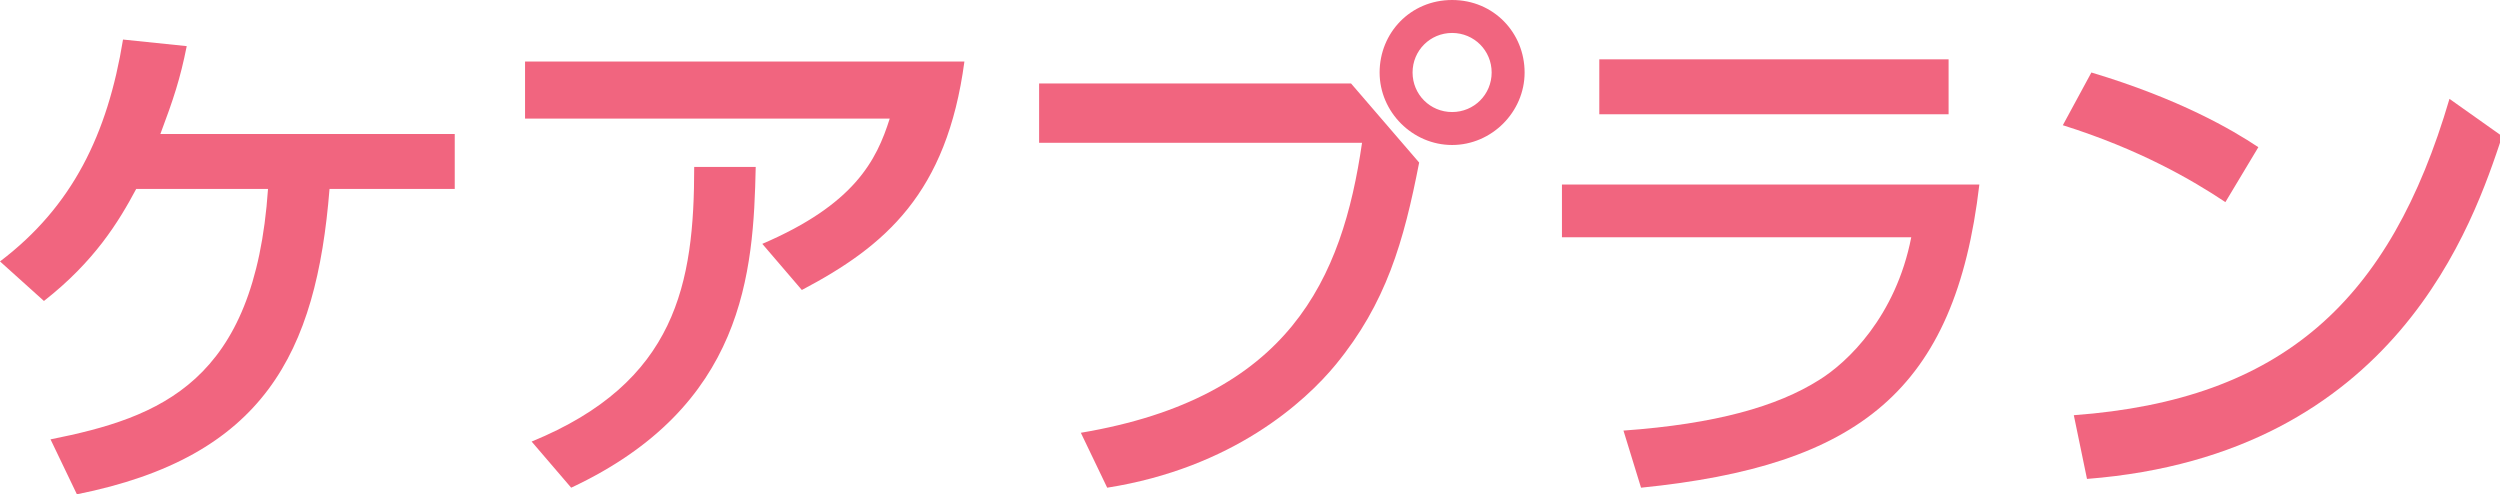 <?xml version="1.0" encoding="utf-8"?>
<!-- Generator: Adobe Illustrator 25.4.1, SVG Export Plug-In . SVG Version: 6.00 Build 0)  -->
<svg version="1.1" id="レイヤー_1" xmlns="http://www.w3.org/2000/svg" xmlns:xlink="http://www.w3.org/1999/xlink" x="0px"
	 y="0px" width="113.8px" height="22.5px" viewBox="0 0 113.8 22.5" style="enable-background:new 0 0 113.8 22.5;"
	 xml:space="preserve">
<style type="text/css">
	.st0{fill:#F1657F;}
</style>
<g>
	<path class="st0" d="M2.3,20c5-1,9.3-2.6,9.9-11.4h-6c-0.8,1.5-1.9,3.3-4.2,5.1l-2-1.8C3.3,9.4,4.9,6.1,5.6,1.8l2.9,0.3
		c-0.3,1.5-0.6,2.4-1.2,4h13.4v2.5H15c-0.6,7.5-3,12.2-11.5,13.9L2.3,20z"/>
	<path class="st0" d="M43.9,2.8c-0.8,6-3.6,8.4-7.4,10.4l-1.8-2.1c4.2-1.8,5.2-3.8,5.8-5.7H23.9V2.8H43.9z M24.2,20.1
		c6.6-2.7,7.4-7.2,7.4-12.5h2.8c-0.1,4.8-0.5,10.9-8.4,14.6L24.2,20.1z"/>
	<path class="st0" d="M61.5,3.8l3.1,3.6c-0.7,3.6-1.5,6.4-3.8,9.2c-1.4,1.7-4.7,4.7-10.4,5.6l-1.2-2.5c9.5-1.6,11.9-7,12.8-13.2
		H47.3V3.8H61.5z M69.4,3.3c0,1.8-1.5,3.3-3.3,3.3s-3.3-1.5-3.3-3.3S64.2,0,66.1,0S69.4,1.5,69.4,3.3z M64.3,3.3
		c0,1,0.8,1.8,1.8,1.8s1.8-0.8,1.8-1.8s-0.8-1.8-1.8-1.8C65.1,1.5,64.3,2.3,64.3,3.3z"/>
	<path class="st0" d="M90.1,8.4c-1.1,9.4-5.5,12.8-15.4,13.8l-0.8-2.6c4.2-0.3,7-1.1,8.9-2.3c1.3-0.8,3.5-2.9,4.2-6.5H71.1V8.4H90.1
		z M88.7,2.7v2.5H72.8V2.7H88.7z"/>
	<path class="st0" d="M101.3,9.2c-1.5-1-3.9-2.4-7.4-3.5l1.3-2.4c4,1.2,6.4,2.6,7.6,3.4L101.3,9.2z M94.4,18.9
		c9.5-0.7,14.4-5.2,17.1-14.4l2.4,1.7c-1.3,3.9-4.8,14.5-18.9,15.6L94.4,18.9z"/>
</g>
</svg>
